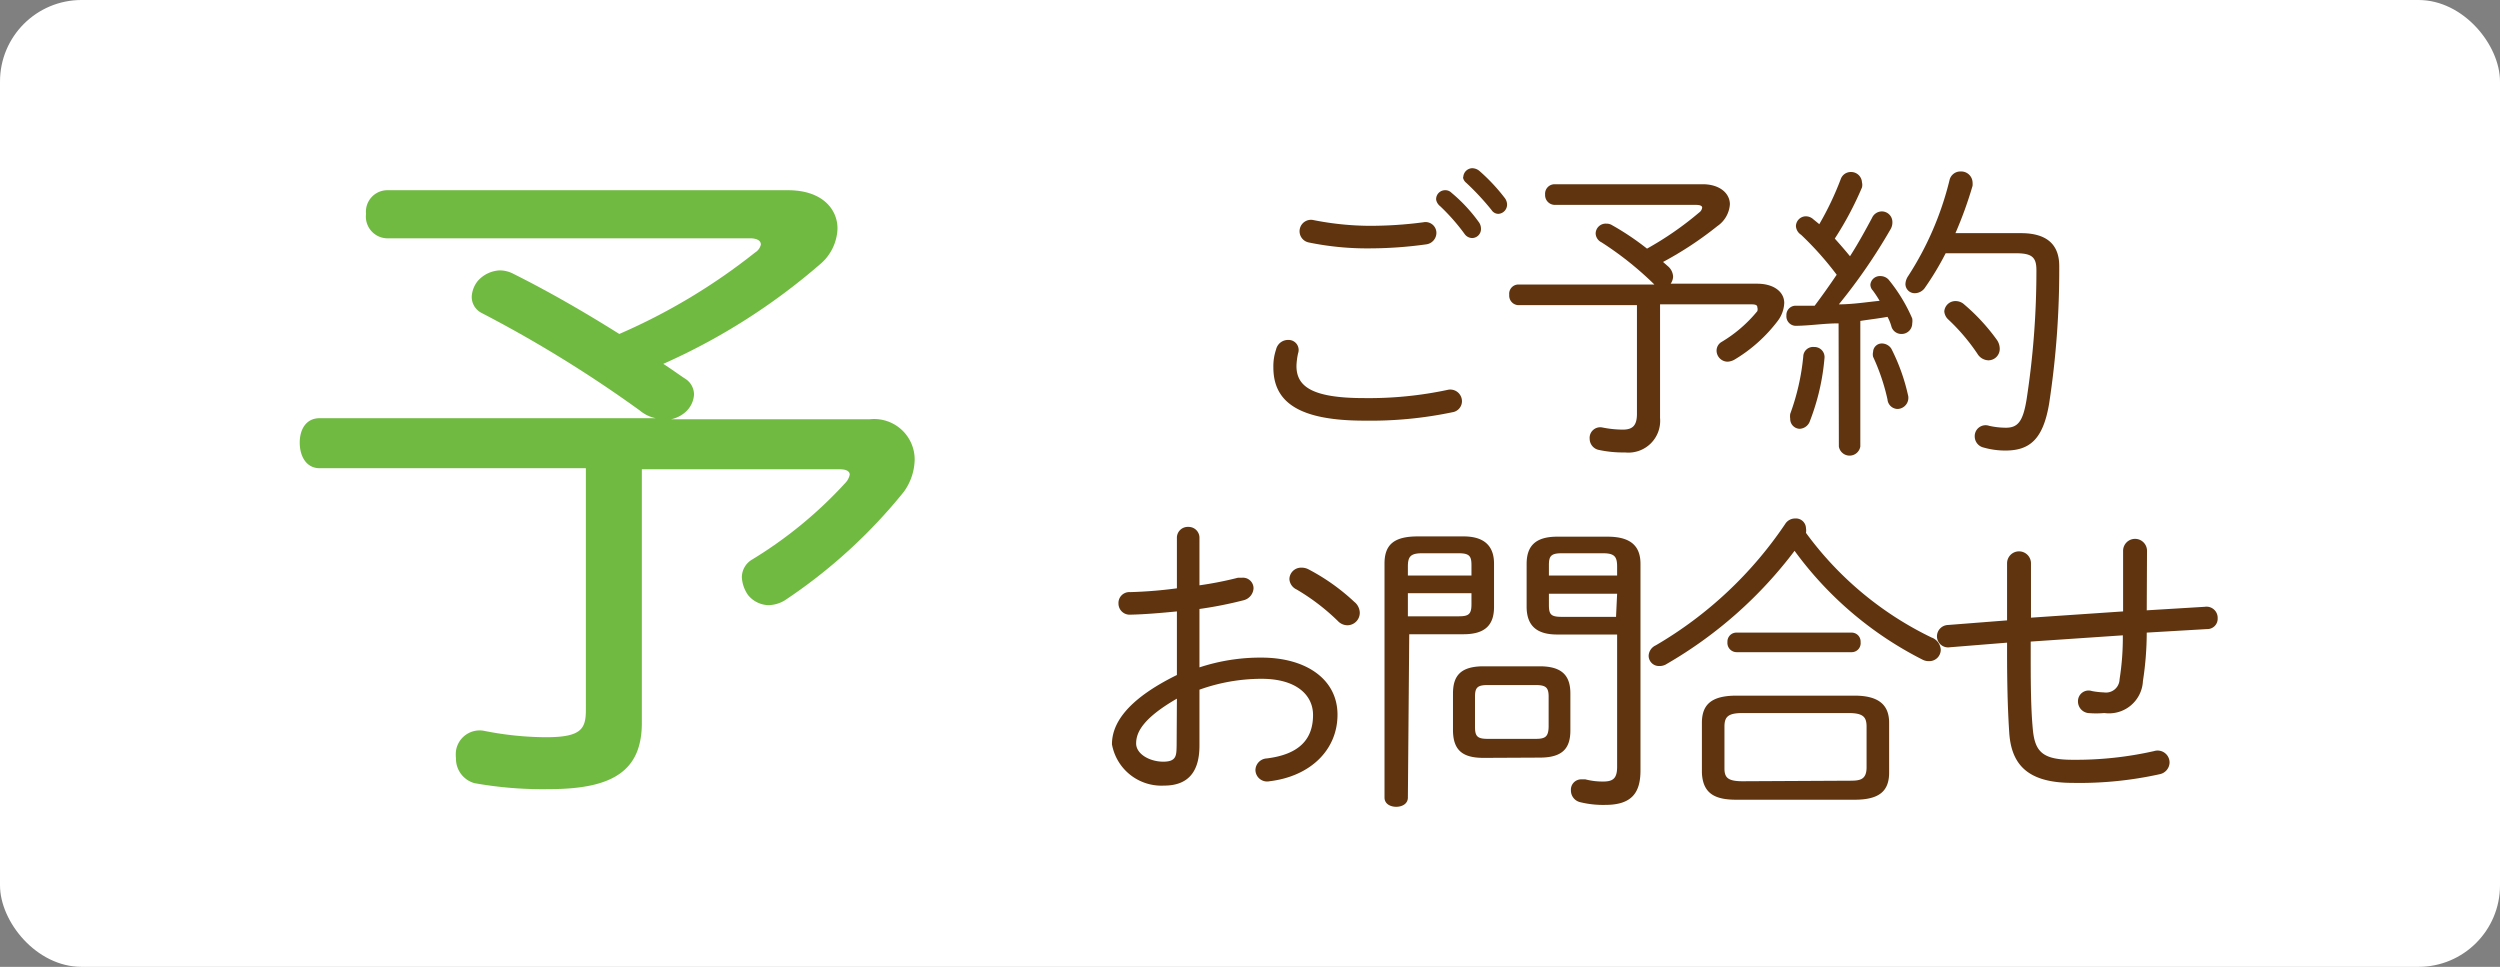 <svg id="レイヤー_1" data-name="レイヤー 1" xmlns="http://www.w3.org/2000/svg" width="92" height="35.58" viewBox="0 0 92 35.58">
  <rect x="0" y="0" width="92" height="35.58" fill="#808080" stroke="none"/>
  <defs>
    <style>
      .cls-1 {
        fill: #fff;
      }

      .cls-2 {
        fill: #5f340f;
      }

      .cls-3 {
        fill: #71ba42;
      }
    </style>
  </defs>
  <title>sp_bottom_menu2</title>
  <rect class="cls-1" width="92" height="35.58" rx="3" ry="3"/>
  <g>
    <path class="cls-2" d="M46.86,13.52a1.91,1.91,0,0,1,.1-.66.45.45,0,0,1,.44-.35.37.37,0,0,1,.37.49,2.42,2.42,0,0,0-.06.47c0,.75.57,1.18,2.49,1.18a13.91,13.91,0,0,0,3.06-.3.43.43,0,0,1,.54.41.41.41,0,0,1-.35.41,14.67,14.67,0,0,1-3.24.31C47.75,15.48,46.86,14.77,46.86,13.52Zm3.52-5.21a15,15,0,0,0,2-.13.4.4,0,0,1,.48.39.43.43,0,0,1-.36.42,15.15,15.15,0,0,1-2.07.15,10.63,10.63,0,0,1-2.28-.22.42.42,0,1,1,.19-.82A10.86,10.86,0,0,0,50.38,8.31Zm2.47-1A.33.33,0,0,1,53.18,7a.31.31,0,0,1,.23.09,5.83,5.83,0,0,1,1,1.07.41.41,0,0,1,.09.26.33.33,0,0,1-.33.34.35.35,0,0,1-.28-.16A7.44,7.44,0,0,0,53,7.59.4.4,0,0,1,52.85,7.35Zm1-.81a.34.34,0,0,1,.33-.31.43.43,0,0,1,.25.09,6.79,6.79,0,0,1,.94,1,.4.4,0,0,1,.09.25.34.34,0,0,1-.32.34.3.3,0,0,1-.25-.14,9.52,9.52,0,0,0-.93-1A.33.33,0,0,1,53.84,6.54Z"/>
    <path class="cls-2" d="M60.82,10.41a12.15,12.15,0,0,0-1.88-1.49.38.38,0,0,1-.22-.33.37.37,0,0,1,.39-.36.39.39,0,0,1,.22.06,9.87,9.87,0,0,1,1.28.86,12,12,0,0,0,1.92-1.33.26.26,0,0,0,.11-.18c0-.07-.09-.1-.23-.1h-5.2a.36.36,0,0,1-.35-.38.35.35,0,0,1,.35-.38h5.45c.62,0,1,.33,1,.74a1.06,1.06,0,0,1-.46.8,13,13,0,0,1-2,1.32l.17.15a.53.53,0,0,1,.2.39.48.48,0,0,1-.09.26h3.18c.63,0,1,.31,1,.71a1.17,1.17,0,0,1-.24.66,5.59,5.59,0,0,1-1.6,1.43.59.59,0,0,1-.24.07.41.41,0,0,1-.41-.41.37.37,0,0,1,.19-.32,5,5,0,0,0,1.31-1.13.24.24,0,0,0,0-.14c0-.08-.06-.11-.22-.11H61.09v4.18a1.17,1.17,0,0,1-1.29,1.27,4.25,4.25,0,0,1-.95-.09.42.42,0,0,1-.35-.41.39.39,0,0,1,.46-.42,3.92,3.92,0,0,0,.76.08c.36,0,.52-.15.52-.58v-4H55.88a.35.35,0,0,1-.34-.38.34.34,0,0,1,.34-.38h5Z"/>
    <path class="cls-2" d="M67.66,11.9c-.53,0-1,.08-1.55.09a.35.35,0,0,1-.37-.38.34.34,0,0,1,.34-.36l.7,0q.42-.56.81-1.14a11.7,11.7,0,0,0-1.31-1.47.41.41,0,0,1-.19-.32.37.37,0,0,1,.37-.36.41.41,0,0,1,.27.11l.22.18a11.07,11.07,0,0,0,.79-1.66.39.39,0,0,1,.37-.26.4.4,0,0,1,.41.38.38.38,0,0,1,0,.19,12.16,12.16,0,0,1-1,1.88c.19.21.38.43.56.65.32-.5.59-1,.81-1.41a.4.4,0,0,1,.36-.24.39.39,0,0,1,.39.39.49.49,0,0,1-.07.27,20.62,20.62,0,0,1-1.9,2.76c.51,0,1-.08,1.5-.13a4.18,4.18,0,0,0-.25-.38.32.32,0,0,1-.09-.21.35.35,0,0,1,.37-.32.41.41,0,0,1,.3.13,6,6,0,0,1,.87,1.43.57.57,0,0,1,0,.18.39.39,0,0,1-.4.39A.38.38,0,0,1,69.6,12a1.63,1.63,0,0,0-.14-.34c-.33.06-.68.1-1,.15v4.62a.4.4,0,0,1-.79,0Zm-.9.87a.37.37,0,0,1,.38.42,8.31,8.31,0,0,1-.53,2.29.42.42,0,0,1-.38.3.36.36,0,0,1-.35-.37.62.62,0,0,1,0-.18,8.44,8.44,0,0,0,.48-2.11A.36.36,0,0,1,66.76,12.77Zm3.45,1.75a.41.41,0,0,1-.38.53.38.38,0,0,1-.37-.35,7.6,7.6,0,0,0-.53-1.57.39.39,0,0,1,0-.18.32.32,0,0,1,.33-.31.42.42,0,0,1,.34.19A7.18,7.18,0,0,1,70.21,14.52Zm1.39-5.2a10.6,10.6,0,0,1-.75,1.25.46.46,0,0,1-.38.22.34.34,0,0,1-.35-.34.56.56,0,0,1,.1-.29,11.51,11.51,0,0,0,1.52-3.52.41.41,0,0,1,.41-.33.42.42,0,0,1,.44.39.78.78,0,0,1,0,.14,14.68,14.68,0,0,1-.63,1.74h2.41c1,0,1.41.46,1.41,1.21a32.6,32.6,0,0,1-.37,5.05c-.22,1.33-.72,1.74-1.61,1.74a2.9,2.9,0,0,1-.8-.11.42.42,0,0,1-.33-.41.4.4,0,0,1,.53-.39,2.87,2.87,0,0,0,.62.07c.45,0,.63-.25.76-1.05a31.13,31.13,0,0,0,.36-4.75c0-.47-.16-.62-.75-.62Zm1.88,3.18a.58.58,0,0,1,.11.32.42.42,0,0,1-.42.44.49.49,0,0,1-.4-.24,7.27,7.27,0,0,0-1.07-1.26.45.45,0,0,1-.15-.3.41.41,0,0,1,.42-.38.47.47,0,0,1,.32.13A7.32,7.32,0,0,1,73.48,12.5Z"/>
    <path class="cls-2" d="M44.14,24.56a7.16,7.16,0,0,1,2.28-.36c1.65,0,2.8.8,2.8,2.1s-1,2.27-2.5,2.45a.43.43,0,0,1-.52-.42.44.44,0,0,1,.42-.42c1.2-.15,1.7-.71,1.7-1.6,0-.73-.61-1.33-1.89-1.33a6.79,6.79,0,0,0-2.29.4v2.06c0,1-.45,1.47-1.3,1.47a1.85,1.85,0,0,1-1.92-1.52c0-.7.46-1.6,2.39-2.55V22.5c-.61.06-1.21.11-1.72.12a.41.41,0,0,1-.43-.41.4.4,0,0,1,.43-.42,16.08,16.08,0,0,0,1.72-.14V19.81a.4.4,0,0,1,.42-.42.4.4,0,0,1,.41.42v1.73a13.23,13.23,0,0,0,1.42-.28l.15,0a.39.39,0,0,1,.42.39.48.48,0,0,1-.37.44,14.52,14.52,0,0,1-1.62.32Zm-.83,1.15c-1.28.74-1.5,1.26-1.5,1.65s.5.67,1,.67.48-.25.49-.59Zm6.53-3.56a.53.53,0,0,1,.2.4.46.46,0,0,1-.45.46.49.49,0,0,1-.36-.16,7.88,7.88,0,0,0-1.52-1.16.45.45,0,0,1-.26-.38.43.43,0,0,1,.44-.42.54.54,0,0,1,.26.06A7.65,7.65,0,0,1,49.84,22.15Z"/>
    <path class="cls-2" d="M51.81,29.35c0,.23-.21.34-.43.34s-.43-.11-.43-.34V20.74c0-.68.33-1,1.22-1h1.69c.8,0,1.12.39,1.12,1v1.6c0,.65-.32,1-1.12,1h-2Zm2.34-8.55c0-.33-.07-.44-.47-.44H52.33c-.43,0-.52.13-.52.49v.33h2.34Zm-.47,1.88c.36,0,.47-.07.47-.44v-.41H51.81v.85Zm.92,5.21c-.73,0-1.12-.24-1.13-1V25.52c0-.67.3-1,1.13-1h2.06c.83,0,1.13.35,1.13,1v1.36c0,.67-.3,1-1.13,1Zm1.91-.7c.35,0,.47-.07.48-.44V25.64c0-.34-.1-.43-.48-.43H54.75c-.38,0-.47.09-.47.43v1.11c0,.35.09.44.47.44Zm.79-3.84c-.71,0-1.11-.29-1.12-1v-1.6c0-.64.31-1,1.12-1h1.86c.88,0,1.21.37,1.21,1v7.6c0,.8-.3,1.27-1.29,1.27a3.53,3.53,0,0,1-.93-.1.44.44,0,0,1-.34-.43.38.38,0,0,1,.39-.41l.14,0a2.51,2.51,0,0,0,.67.08c.37,0,.5-.14.5-.54V23.35Zm2.21-2.5c0-.36-.09-.49-.52-.49H57.47c-.4,0-.47.11-.47.44v.38h2.51Zm0,1H57v.41c0,.35.07.44.47.44h2Z"/>
    <path class="cls-2" d="M61.34,24.43a.48.48,0,0,1-.28.08.38.38,0,0,1-.39-.38.44.44,0,0,1,.26-.38,14.64,14.64,0,0,0,4.76-4.46.43.43,0,0,1,.37-.21.37.37,0,0,1,.4.36.51.51,0,0,1,0,.17,12.38,12.38,0,0,0,4.62,3.85.51.51,0,0,1,.34.45.42.42,0,0,1-.43.42.48.48,0,0,1-.25-.06,13.19,13.19,0,0,1-4.7-4A15.79,15.79,0,0,1,61.34,24.43Zm2.56,5c-.74,0-1.24-.19-1.27-1V26.6c0-.68.36-1,1.27-1h4.35c.91,0,1.27.36,1.27,1v1.83c0,.68-.36,1-1.27,1Zm4.12-.7c.38,0,.66,0,.67-.47V26.74c0-.36-.13-.5-.67-.5H64.13c-.54,0-.67.14-.67.5v1.54c0,.34.13.47.67.47ZM63.91,24a.34.34,0,0,1-.34-.37.33.33,0,0,1,.34-.35h4.22a.33.33,0,0,1,.34.35.33.33,0,0,1-.34.37Z"/>
    <path class="cls-2" d="M79,22.46l2.14-.13a.41.41,0,0,1,.47.42.38.38,0,0,1-.39.4L79,23.28a11.7,11.7,0,0,1-.14,1.78,1.25,1.25,0,0,1-1.42,1.18,3.45,3.45,0,0,1-.6,0,.43.43,0,0,1-.37-.43.39.39,0,0,1,.51-.38,2.81,2.81,0,0,0,.44.05A.5.5,0,0,0,78,25a9.82,9.82,0,0,0,.12-1.62l-3.39.23v.34c0,1.06,0,2.08.08,2.91s.39,1.1,1.46,1.1a13.06,13.06,0,0,0,3-.32.44.44,0,0,1,.57.42.45.45,0,0,1-.36.43,13.65,13.65,0,0,1-3.21.32c-1.57,0-2.25-.6-2.33-1.85-.06-.91-.08-1.88-.08-3v-.31l-2.11.17a.41.41,0,0,1-.47-.4.42.42,0,0,1,.4-.42l2.18-.17v-2.1a.44.44,0,0,1,.88,0v2l3.39-.23V20.27a.44.44,0,0,1,.88,0Z"/>
  </g>
  <path class="cls-3" d="M29,7c1.24,0,1.82.68,1.82,1.41a1.79,1.79,0,0,1-.66,1.33,23.11,23.11,0,0,1-5.75,3.65c.28.18.55.38.81.55a.69.69,0,0,1,.32.58.93.93,0,0,1-.3.63,1.15,1.15,0,0,1-.55.28H32a1.49,1.49,0,0,1,1.66,1.48,2.09,2.09,0,0,1-.4,1.19,19.47,19.47,0,0,1-4.39,4,1.22,1.22,0,0,1-.58.17,1,1,0,0,1-.76-.37,1.25,1.25,0,0,1-.23-.66.76.76,0,0,1,.38-.65,15.67,15.67,0,0,0,3.43-2.82.62.62,0,0,0,.16-.3c0-.13-.13-.2-.36-.2H23.62v9.33c0,1.76-1.06,2.44-3.41,2.44a14.13,14.13,0,0,1-2.75-.22.93.93,0,0,1-.68-.91,1.32,1.32,0,0,1,0-.28.88.88,0,0,1,1.06-.73,11.85,11.85,0,0,0,2.25.23c1.29,0,1.47-.3,1.47-1v-8.9h-9.8c-.48,0-.73-.43-.73-.94s.25-.9.73-.9H24.13a1.31,1.31,0,0,1-.58-.28,46.42,46.42,0,0,0-5.84-3.6.66.66,0,0,1-.35-.6,1,1,0,0,1,.23-.58,1.15,1.15,0,0,1,.8-.38,1.1,1.1,0,0,1,.51.13c1.26.63,2.57,1.38,3.89,2.21a22.27,22.27,0,0,0,5-3A.46.46,0,0,0,28,9c0-.15-.15-.23-.4-.23H14.23a.8.8,0,0,1-.76-.9A.79.79,0,0,1,14.23,7Z"/>
</svg>
